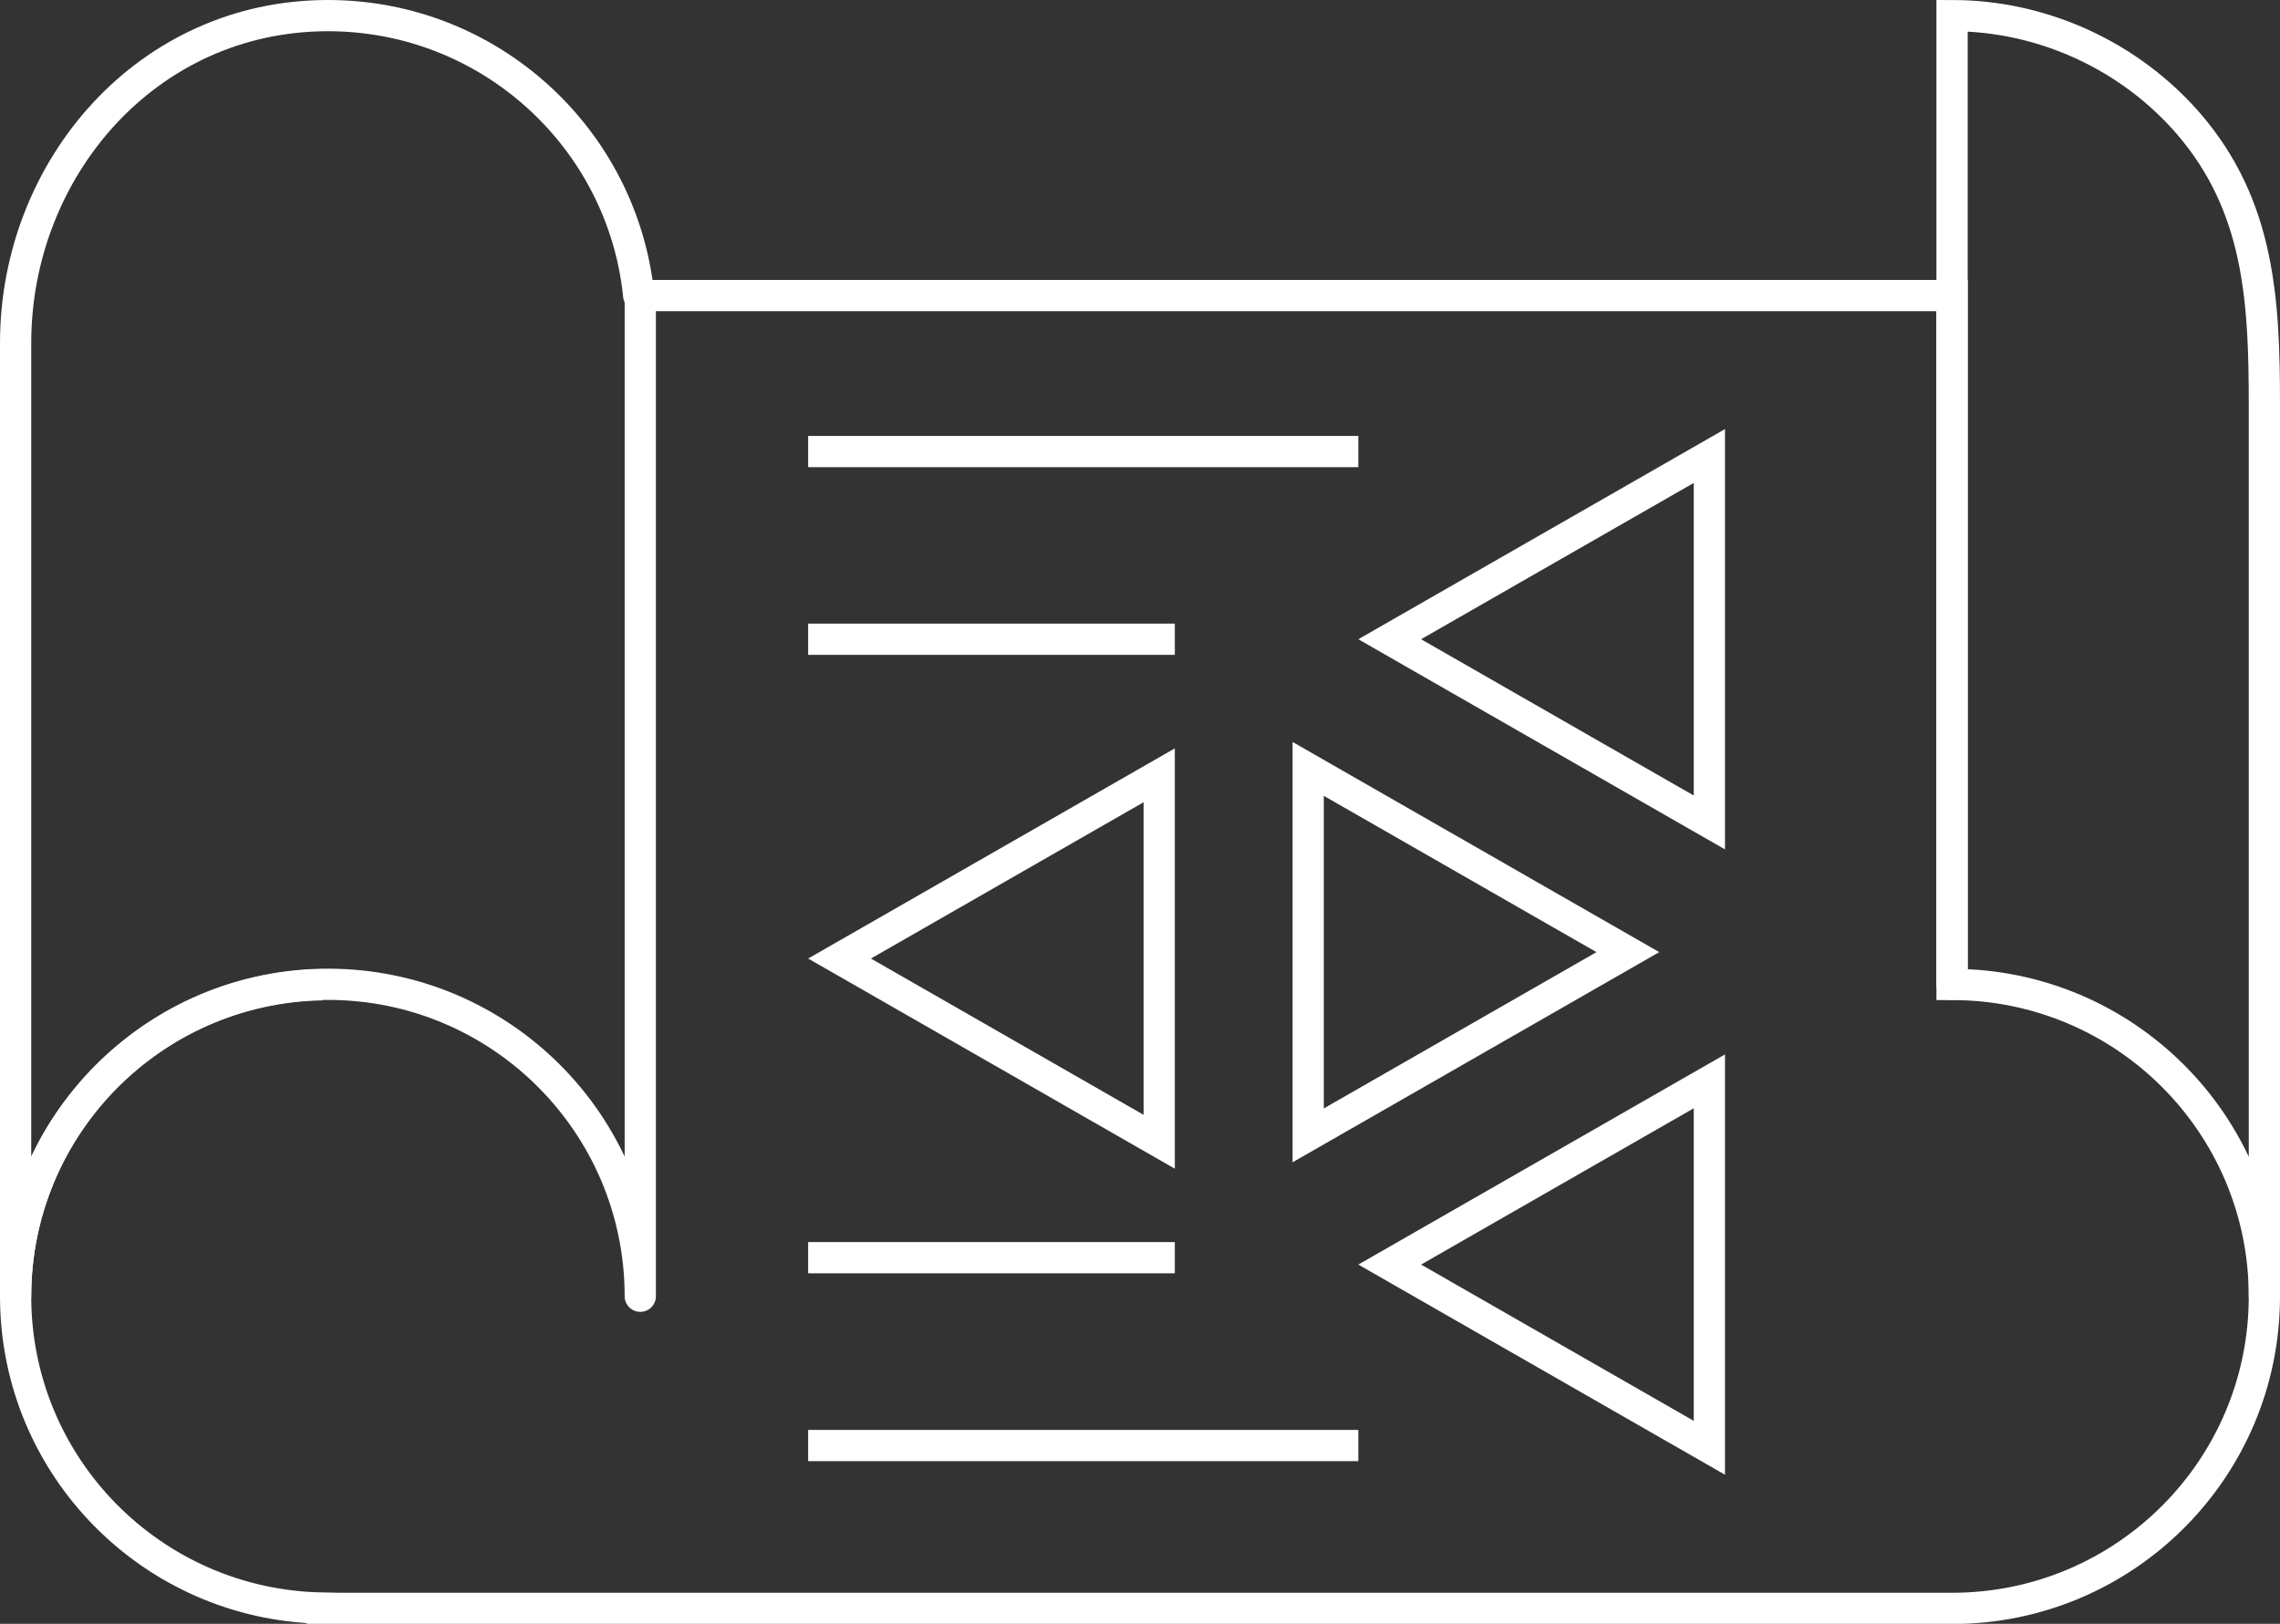 <?xml version="1.0" encoding="UTF-8"?> <svg xmlns="http://www.w3.org/2000/svg" id="Layer_2" data-name="Layer 2" viewBox="0 0 146 104"><rect x="0" y="0" width="146" height="104" fill="#333333" stroke="none"/><defs><style> .cls-1 { fill: #fff; } .cls-2, .cls-3, .cls-4 { fill: none; stroke: #fff; stroke-width: 2px; } .cls-2, .cls-4 { stroke-miterlimit: 10; } .cls-3 { stroke-linejoin: round; } .cls-3, .cls-4 { stroke-linecap: round; } </style></defs><g id="Layer_1-2" data-name="Layer 1"><g><path class="cls-2" d="m20.63,63.07c-10.87.2-19.63,9.05-19.63,19.96s8.76,19.76,19.63,19.96v.02h104.37c11.05,0,20-8.94,20-19.98s-8.96-19.98-20-19.98V18.93H41.01"></path><path class="cls-3" d="m40.9,18.93C39.88,8.86,31.36,1,21,1c-11.61,0-20,9.83-20,20.97,0,7.38,0,14.76,0,22.13v38.92c0-11.03,8.96-19.98,20-19.98s20,8.94,20,19.98V18.93h-.1Z"></path><path class="cls-4" d="m145,83.02V25.94c0-6.66-.3-12.73-4.85-18.01-3.78-4.37-9.37-6.93-15.15-6.93v62.05"></path><g><path class="cls-1" d="m73.23,51.38v20.02l-17.46-10.01,17.46-10.01m2-3.45l-23.48,13.46,23.48,13.46v-26.92h0Z"></path><path class="cls-1" d="m108.46,70.98v20.02l-17.46-10.01,17.46-10.01m2-3.45l-23.48,13.46,23.48,13.46v-26.92h0Z"></path><path class="cls-1" d="m108.46,30.94v20.01l-17.46-10.01,17.46-10.01m2-3.45l-23.48,13.46,23.48,13.46v-26.92h0Z"></path><path class="cls-1" d="m84.77,50.97l17.46,10.01-17.46,10.01v-20.02m-2-3.45v26.92l23.48-13.46-23.48-13.46h0Z"></path></g><line class="cls-2" x1="51.75" y1="28.92" x2="86.98" y2="28.92"></line><line class="cls-2" x1="51.75" y1="40.94" x2="75.23" y2="40.94"></line><line class="cls-2" x1="51.75" y1="92.58" x2="86.98" y2="92.58"></line><line class="cls-2" x1="51.75" y1="80.55" x2="75.23" y2="80.55"></line></g></g></svg> 